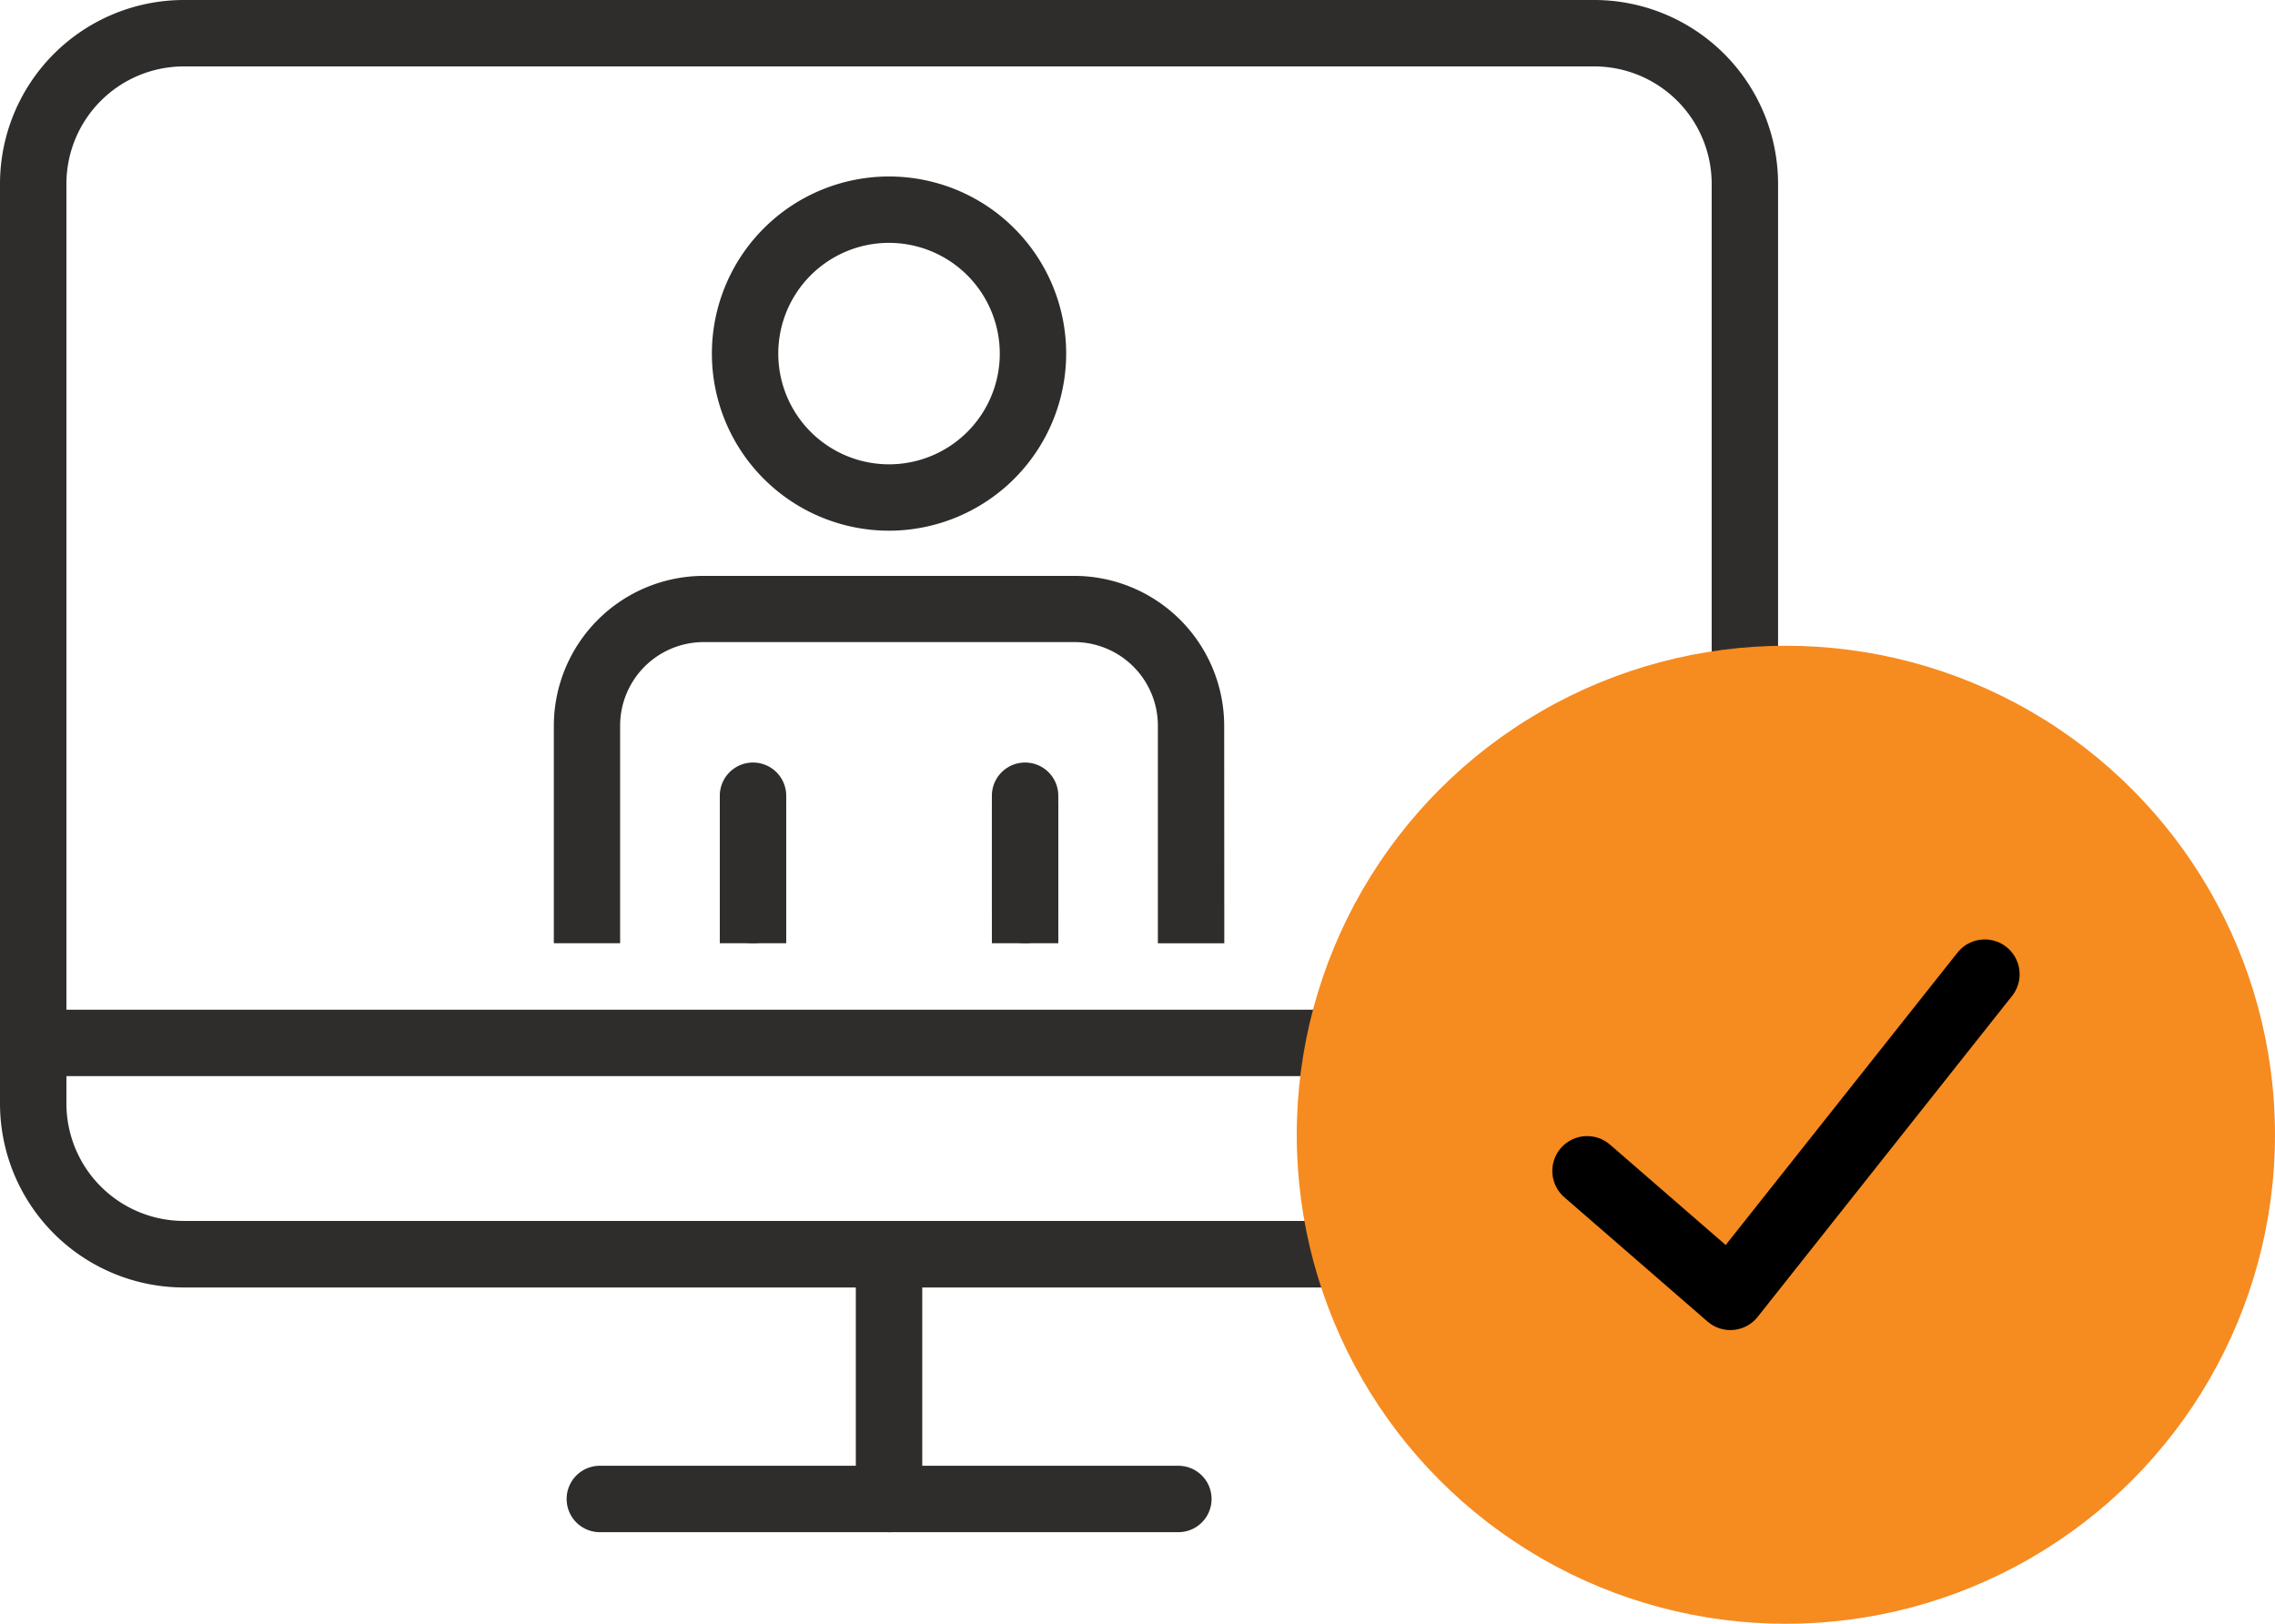 <svg xmlns="http://www.w3.org/2000/svg" xmlns:xlink="http://www.w3.org/1999/xlink" width="65.279" height="46.603" viewBox="0 0 65.279 46.603">
  <defs>
    <clipPath id="clip-path">
      <rect id="Rectangle_23707" data-name="Rectangle 23707" width="51.021" height="43.973" fill="none"/>
    </clipPath>
  </defs>
  <g id="Group_58132" data-name="Group 58132" transform="translate(0 0)">
    <g id="Group_58179" data-name="Group 58179" transform="translate(0 0)">
      <g id="Group_58178" data-name="Group 58178" transform="translate(0 0)" clip-path="url(#clip-path)">
        <path id="Path_116224" data-name="Path 116224" d="M39.6,58.951H23a.953.953,0,0,1,0-1.906H39.6a.953.953,0,0,1,0,1.906" transform="translate(-5.788 -14.977)" fill="#2e2d2c"/>
        <path id="Path_116225" data-name="Path 116225" d="M45.747,36.951H5.273A5.28,5.28,0,0,1,0,31.677V5.273A5.279,5.279,0,0,1,5.273,0H45.747A5.279,5.279,0,0,1,51.02,5.273v26.4a5.28,5.28,0,0,1-5.273,5.273M5.273,1.906A3.371,3.371,0,0,0,1.906,5.273v26.4a3.371,3.371,0,0,0,3.368,3.368H45.747a3.371,3.371,0,0,0,3.368-3.368V5.273a3.372,3.372,0,0,0-3.368-3.367Z" transform="translate(0 0)" fill="#2e2d2c"/>
        <path id="Path_116226" data-name="Path 116226" d="M50.068,41.2H.953a.953.953,0,0,1,0-1.906H50.068a.953.953,0,0,1,0,1.906" transform="translate(0 -10.316)" fill="#2e2d2c"/>
        <path id="Path_116227" data-name="Path 116227" d="M34.254,56.451A.953.953,0,0,1,33.3,55.5V48.476a.953.953,0,1,1,1.906,0V55.5a.953.953,0,0,1-.953.953" transform="translate(-8.743 -12.477)" fill="#2e2d2c"/>
        <path id="Path_116228" data-name="Path 116228" d="M32.783,17.034a5.083,5.083,0,1,1,5.083-5.083,5.089,5.089,0,0,1-5.083,5.083m0-8.261a3.178,3.178,0,1,0,3.178,3.178,3.181,3.181,0,0,0-3.178-3.178" transform="translate(-7.273 -1.803)" fill="#2e2d2c"/>
        <path id="Path_116229" data-name="Path 116229" d="M40.788,32.955H38.882V26.711a2.4,2.4,0,0,0-2.4-2.4H25.852a2.4,2.4,0,0,0-2.4,2.4v6.243H21.55V26.711a4.307,4.307,0,0,1,4.3-4.3H36.485a4.307,4.307,0,0,1,4.3,4.3Z" transform="translate(-5.658 -5.883)" fill="#2e2d2c"/>
        <path id="Path_116230" data-name="Path 116230" d="M28.961,34.863a.953.953,0,0,1-.953-.953V30.63a.953.953,0,1,1,1.906,0v3.28a.953.953,0,0,1-.953.953" transform="translate(-7.354 -7.792)" fill="#2e2d2c"/>
        <path id="Path_116231" data-name="Path 116231" d="M39.547,34.863a.953.953,0,0,1-.953-.953V30.63a.953.953,0,1,1,1.906,0v3.28a.953.953,0,0,1-.953.953" transform="translate(-10.133 -7.792)" fill="#2e2d2c"/>
        <rect id="Rectangle_23705" data-name="Rectangle 23705" width="1.906" height="3.986" transform="translate(20.654 23.085)" fill="#2e2d2c"/>
        <rect id="Rectangle_23706" data-name="Rectangle 23706" width="1.906" height="3.986" transform="translate(28.461 23.085)" fill="#2e2d2c"/>
      </g>
    </g>
    <g id="Group_58180" data-name="Group 58180" transform="translate(37.209 18.533)">
      <ellipse id="Ellipse_2671" data-name="Ellipse 2671" cx="14.035" cy="14.035" rx="14.035" ry="14.035" transform="translate(0)" fill="#f68b20"/>
    </g>
    <path id="Path_116232" data-name="Path 116232" d="M-3500.519,839.609l4.109,3.567,7.3-9.211" transform="translate(3546.061 -806.003)" fill="none" stroke="#000" stroke-linecap="round" stroke-linejoin="round" stroke-width="2"/>
  </g>
</svg>
